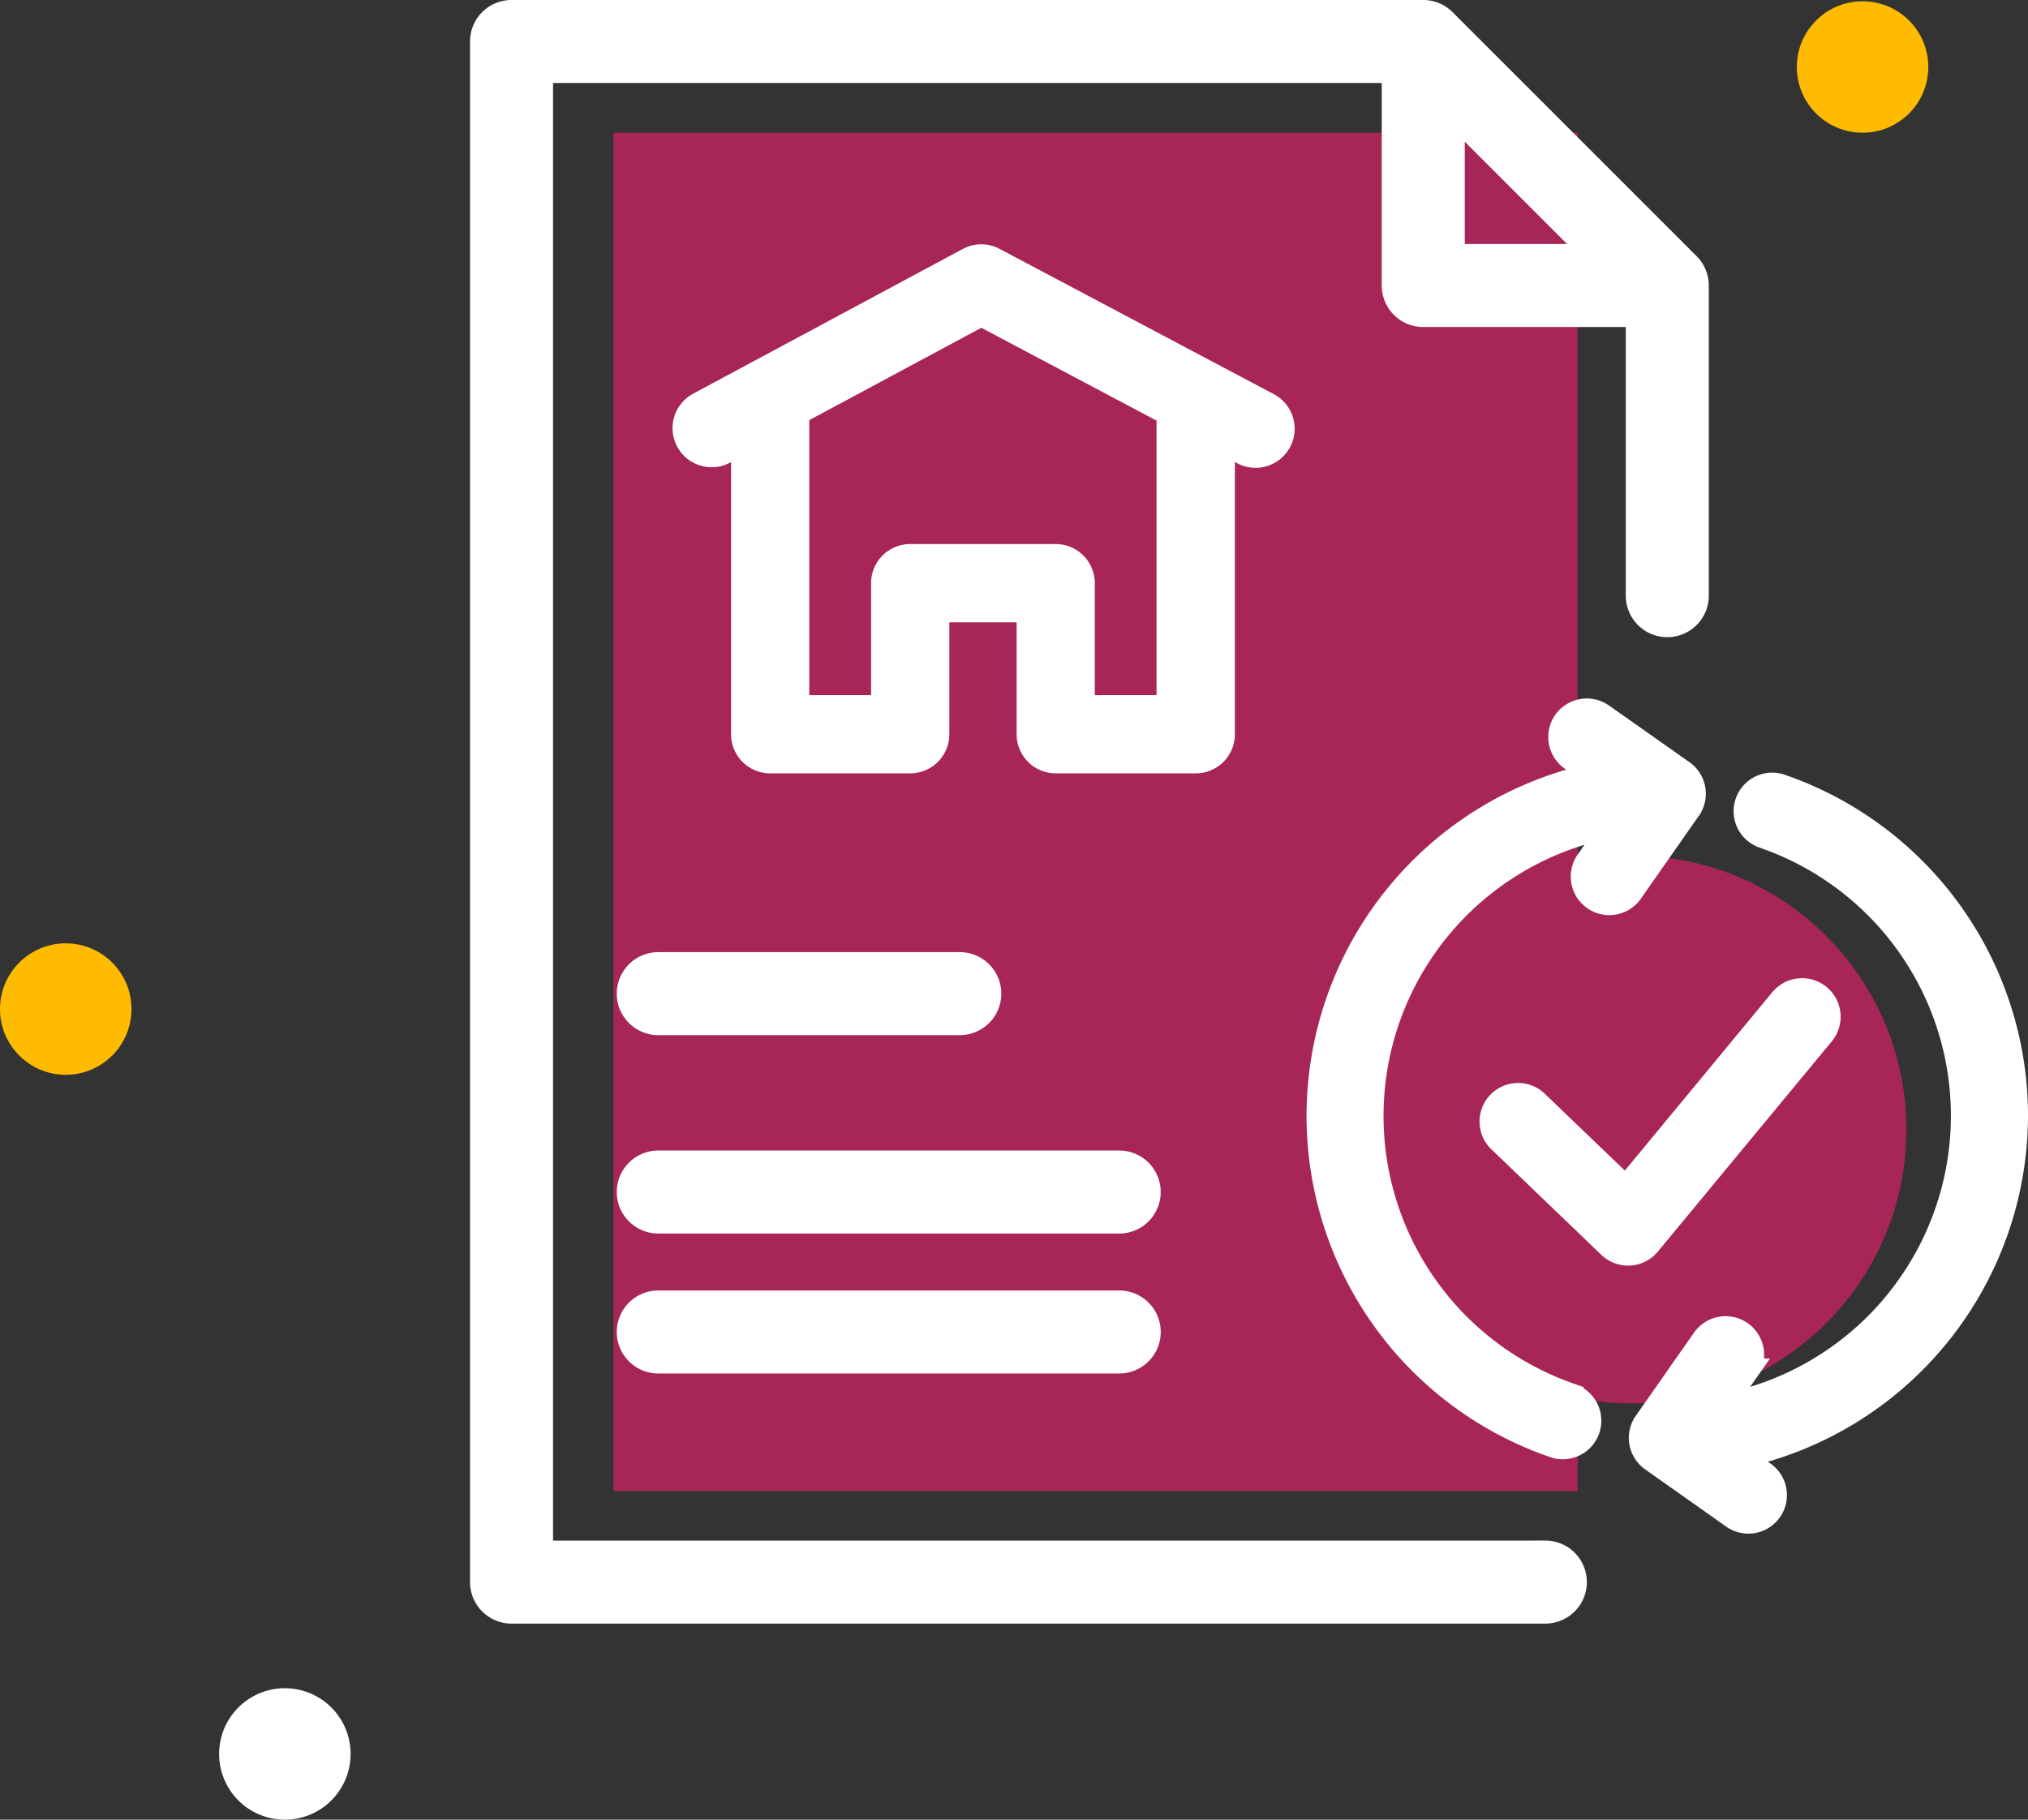 <svg xmlns="http://www.w3.org/2000/svg" width="92.55" height="83.058" viewBox="0 0 92.55 83.058">
  <rect x="0" y="0" width="92.55" height="83.058" fill="#333333" stroke="none"/>
  <g id="Group_4099" data-name="Group 4099" transform="translate(-1047 -3213.942)">
    <rect id="Rectangle_2576" data-name="Rectangle 2576" width="44" height="62" transform="translate(1075 3220)" fill="#a72657"/>
    <circle id="Ellipse_4192" data-name="Ellipse 4192" cx="12.5" cy="12.5" r="12.5" transform="translate(1109 3253)" fill="#a72657"/>
    <g id="Group_4083" data-name="Group 4083" transform="translate(-44 2310)">
      <g id="Group_1913" data-name="Group 1913" transform="translate(718 252.554)">
        <circle id="Ellipse_1" data-name="Ellipse 1" cx="3" cy="3" r="3" transform="translate(455 651.446)" fill="#fb0"/>
        <path id="Path_365" data-name="Path 365" d="M3,0A3,3,0,1,1,0,3,3,3,0,0,1,3,0Z" transform="translate(383 728.446)" fill="#fff"/>
        <circle id="Ellipse_2" data-name="Ellipse 2" cx="3" cy="3" r="3" transform="translate(373 694.446)" fill="#fb0"/>
      </g>
      <g id="mortgage_1_" data-name="mortgage (1)" transform="translate(1095.723 890.742)">
        <path id="Path_2488" data-name="Path 2488" d="M65.8,84.07H19.966V16.439H58.884v9.794a1.344,1.344,0,0,0,1.344,1.344h9.793V40.389a1.344,1.344,0,0,0,2.689,0V26.233a1.344,1.344,0,0,0-.394-.95L61.178,14.144a1.344,1.344,0,0,0-.95-.394H18.621a1.344,1.344,0,0,0-1.344,1.344v70.32a1.344,1.344,0,0,0,1.344,1.344H65.8a1.344,1.344,0,1,0,0-2.689ZM61.573,18.34l6.548,6.548H61.573Z" transform="translate(0 0)" fill="#fff" stroke="#fff" stroke-width="1.1"/>
        <path id="Path_2489" data-name="Path 2489" d="M43.089,46.049h6.391a1.235,1.235,0,0,0,1.235-1.235V31.475l.889.471a1.235,1.235,0,1,0,1.156-2.182L40.271,23.147a1.233,1.233,0,0,0-1.162,0L26.785,29.764a1.235,1.235,0,0,0,1.168,2.176l.87-.467V44.814a1.235,1.235,0,0,0,1.235,1.235h6.391a1.235,1.235,0,0,0,1.235-1.235V39.153h4.171v5.661A1.235,1.235,0,0,0,43.089,46.049Zm-6.64-9.366a1.235,1.235,0,0,0-1.237,1.235v5.661H31.292V30.148l8.4-4.51,8.548,4.529V43.579H44.323V37.918a1.235,1.235,0,0,0-1.235-1.235Z" transform="translate(0.367 1.9)" fill="#fff" stroke="#fff" stroke-width="1.1"/>
        <path id="Path_2491" data-name="Path 2491" d="M27.341,72.272H41.1a1.344,1.344,0,1,0,0-2.689H27.341a1.344,1.344,0,1,0,0,2.689Z" transform="translate(-2.022 -12.373)" fill="#fff" stroke="#fff" stroke-width="1.1"/>
        <path id="Path_2492" data-name="Path 2492" d="M48.375,77.827H27.341a1.344,1.344,0,0,0,0,2.689H48.375a1.344,1.344,0,1,0,0-2.689Z" transform="translate(-2.022 -11.562)" fill="#fff" stroke="#fff" stroke-width="1.1"/>
        <path id="Path_2496" data-name="Path 2496" d="M76.135,90.627a13.488,13.488,0,0,1,1.943-26l-1.135,1.623a1.209,1.209,0,1,0,1.981,1.386l2.636-3.768a1.209,1.209,0,0,0-.294-1.681L77.594,59.6A1.209,1.209,0,0,0,76.2,61.576l1.053.743a15.914,15.914,0,0,0-1.913,30.594,1.209,1.209,0,1,0,.794-2.28Z" transform="translate(-9.204 -13.747)" fill="#fff" stroke="#fff" stroke-width="1.1"/>
        <path id="Path_2497" data-name="Path 2497" d="M103.062,79.395A15.918,15.918,0,0,0,92.33,64.345a1.209,1.209,0,0,0-.787,2.287,13.49,13.49,0,0,1-1.9,26.014l1.137-1.625A1.209,1.209,0,1,0,88.8,89.635L86.164,93.4a1.209,1.209,0,0,0,.294,1.681l3.67,2.593A1.209,1.209,0,1,0,91.523,95.7l-1.074-.76a15.932,15.932,0,0,0,12.613-15.547Z" transform="translate(-15.785 -15.262)" fill="#fff" stroke="#fff" stroke-width="1.1"/>
        <path id="Path_2498" data-name="Path 2498" d="M91.193,79.844A1.21,1.21,0,0,0,89.328,78.3L82.22,86.9,78.158,83a1.209,1.209,0,1,0-1.674,1.744l5,4.8a1.209,1.209,0,0,0,.837.336h.069a1.211,1.211,0,0,0,.862-.436Z" transform="translate(-12.745 -19.462)" fill="#fff" stroke="#fff" stroke-width="1.1"/>
        <path id="Path_2499" data-name="Path 2499" d="M49.72,95.657a1.344,1.344,0,0,0-1.344-1.344H27.341a1.344,1.344,0,0,0,0,2.689H48.375A1.344,1.344,0,0,0,49.72,95.657Z" transform="translate(-2.022 -21.66)" fill="#fff" stroke="#fff" stroke-width="1.1"/>
      </g>
    </g>
  </g>
</svg>
